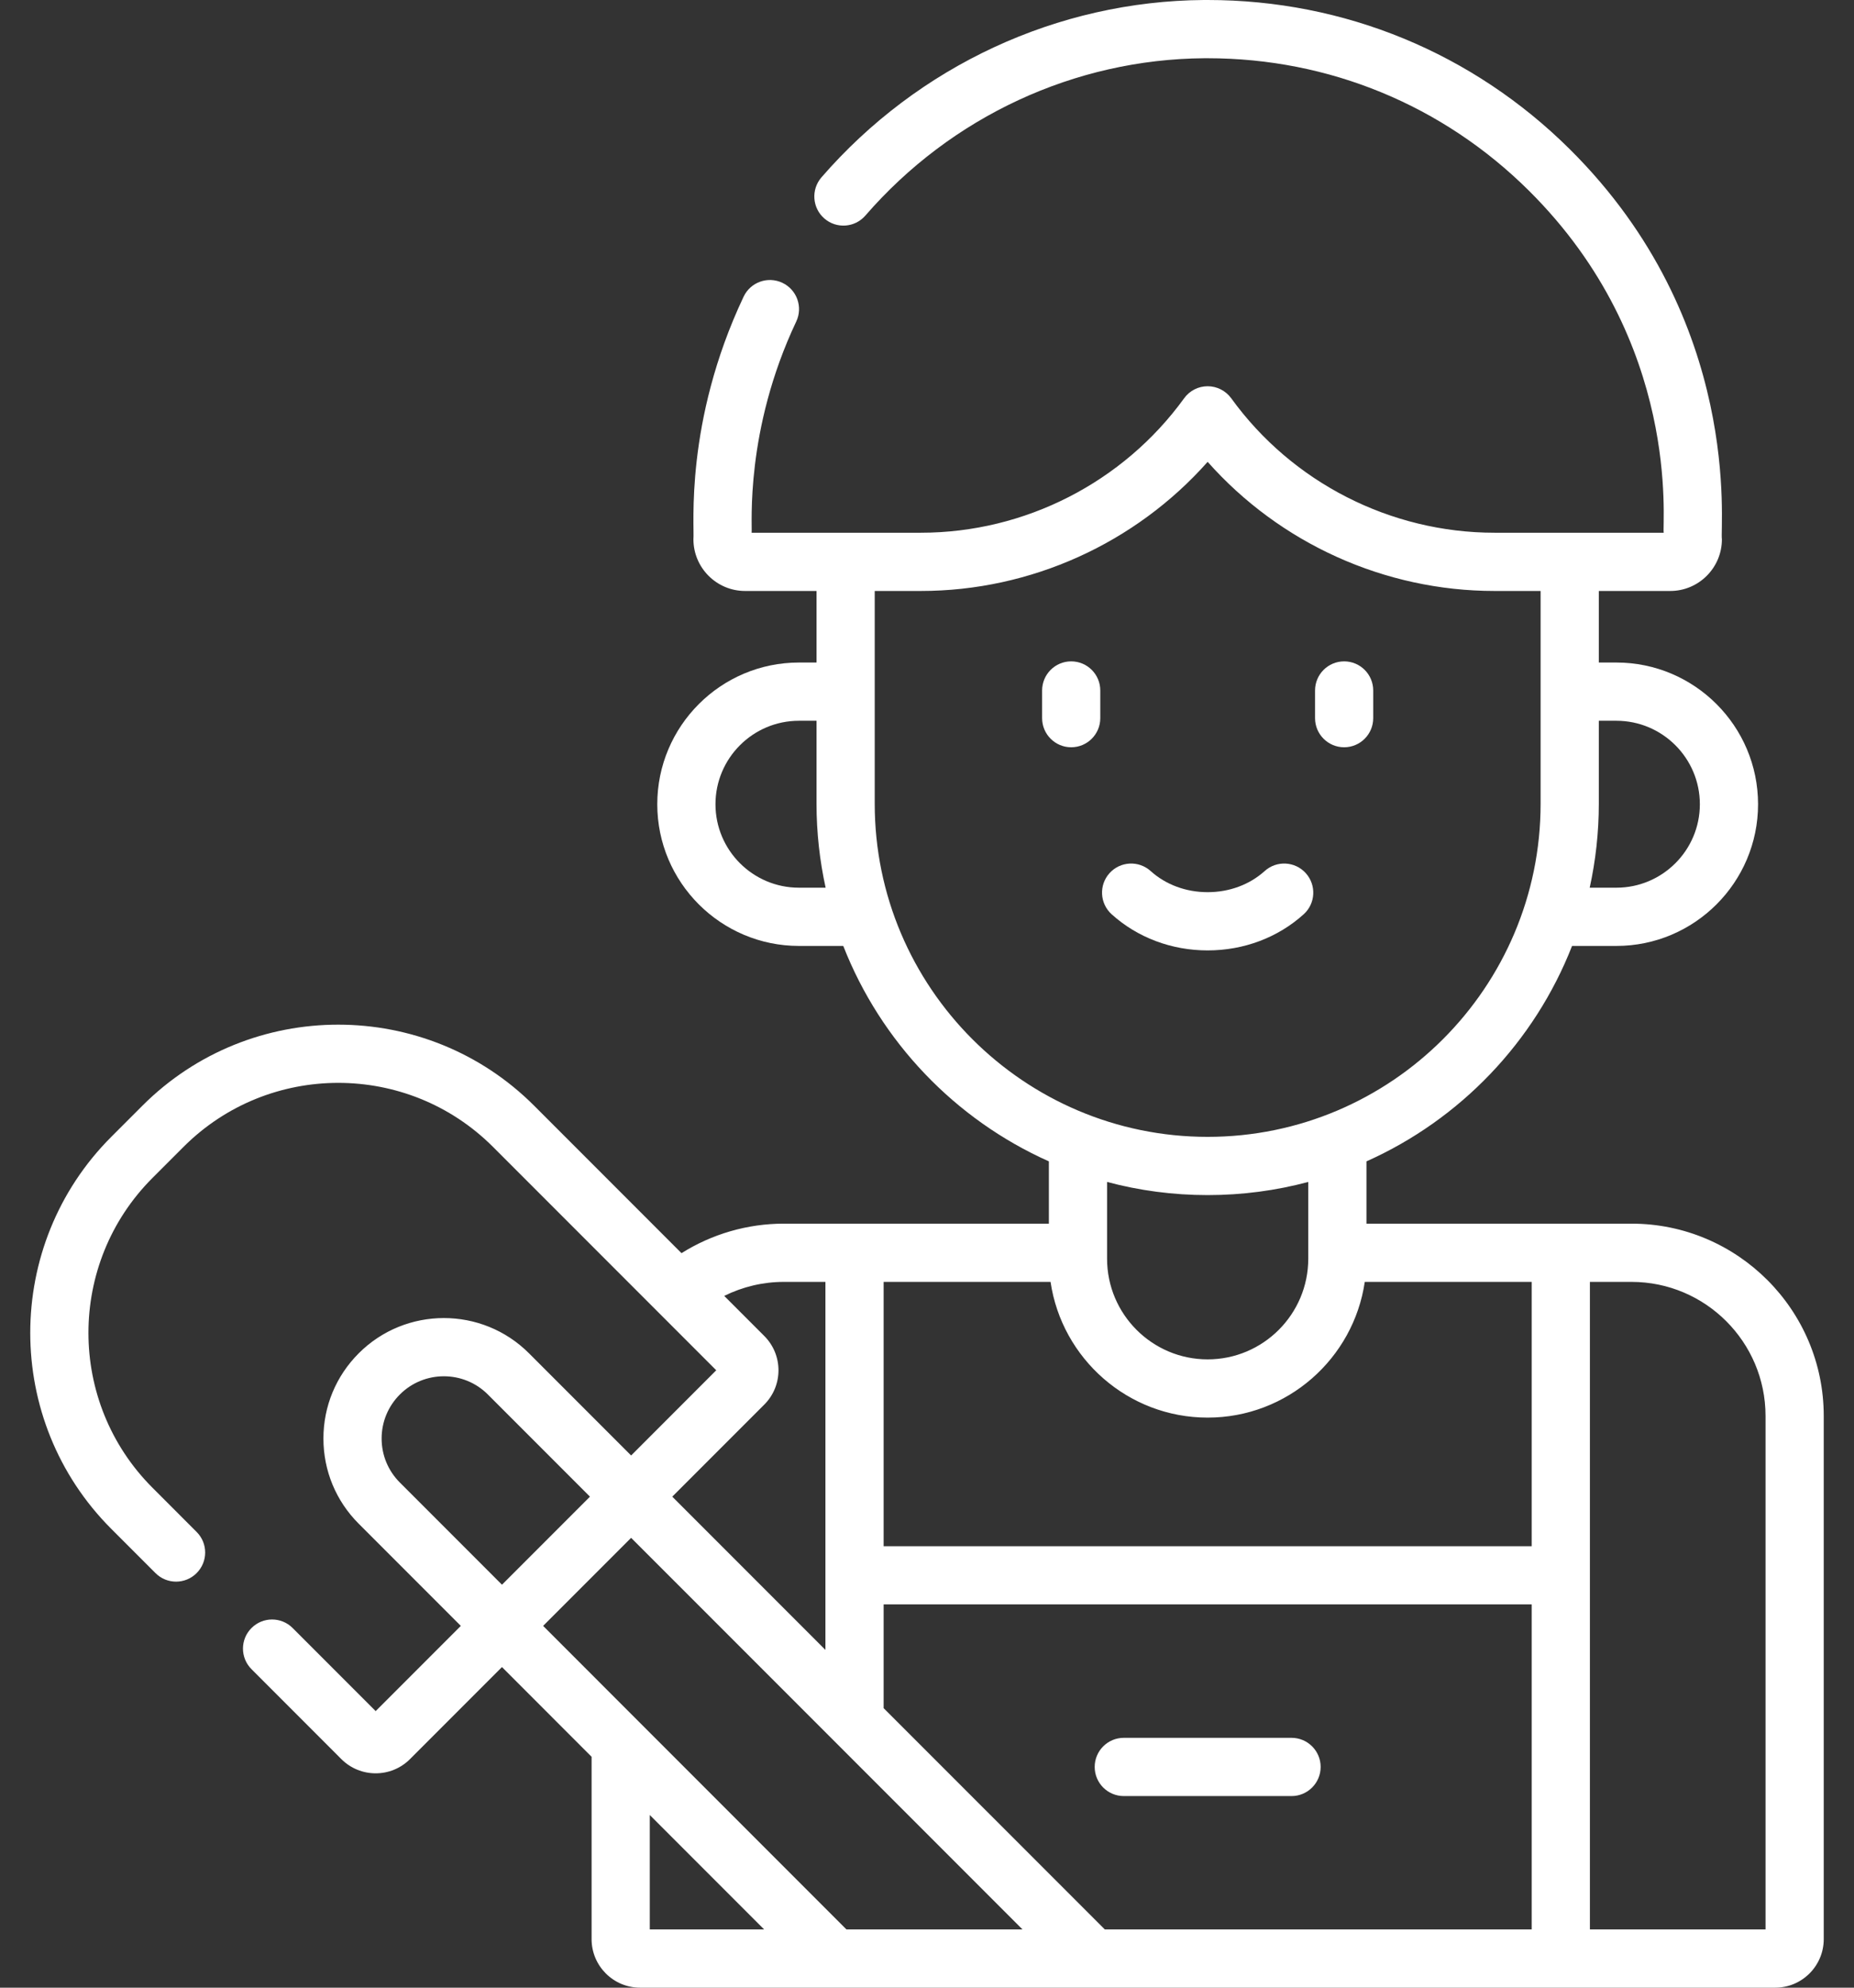<svg width="56" height="60" viewBox="0 0 56 60" fill="none" xmlns="http://www.w3.org/2000/svg">
<rect x="0" y="0" width="56" height="60" fill="#333333" stroke="none"/>
<g clip-path="url(#clip0_37_136)">
<path d="M49.28 36.937C47.292 36.937 43.247 36.937 41.274 36.937V35.057C44.104 33.794 46.35 31.451 47.484 28.554H48.823C51.182 28.554 53.102 26.635 53.102 24.277C53.102 21.918 51.182 19.999 48.823 19.999H48.292V17.839H50.45C51.31 17.839 52.01 17.139 52.01 16.279C51.943 15.918 52.666 9.716 47.419 4.508C44.487 1.598 40.606 0 36.478 0C36.439 0 36.399 0 36.36 0C31.945 0.033 27.735 1.985 24.811 5.355C24.494 5.722 24.533 6.277 24.899 6.595C25.266 6.914 25.821 6.874 26.139 6.507C28.732 3.518 32.462 1.787 36.373 1.758C36.408 1.758 36.443 1.758 36.478 1.758C40.139 1.758 43.581 3.175 46.181 5.756C50.805 10.346 50.199 15.8 50.252 16.081C49.525 16.081 45.874 16.081 45.141 16.081C42.001 16.081 39.028 14.564 37.19 12.023C37.024 11.795 36.759 11.659 36.477 11.659C36.196 11.659 35.931 11.794 35.766 12.023C33.925 14.564 30.953 16.081 27.814 16.081C27.079 16.081 23.429 16.081 22.703 16.081C22.727 15.844 22.496 12.99 24.05 9.707C24.258 9.269 24.071 8.745 23.632 8.537C23.193 8.329 22.669 8.516 22.461 8.955C20.67 12.74 20.982 15.906 20.945 16.279C20.945 17.139 21.645 17.839 22.505 17.839H24.663V19.999H24.132C21.773 19.999 19.853 21.918 19.853 24.277C19.853 26.635 21.773 28.554 24.132 28.554H25.471C26.605 31.451 28.851 33.794 31.681 35.057V36.937C29.708 36.937 25.663 36.937 23.675 36.937C22.576 36.937 21.505 37.25 20.585 37.828L16.134 33.377C12.872 30.115 7.563 30.114 4.301 33.377L3.361 34.317C0.098 37.579 0.098 42.888 3.361 46.15L4.697 47.486C5.04 47.829 5.596 47.829 5.939 47.486C6.283 47.142 6.283 46.586 5.939 46.243L4.604 44.907C2.027 42.33 2.027 38.137 4.604 35.559L5.543 34.62C8.121 32.043 12.314 32.043 14.891 34.62L21.634 41.363L19.063 43.935L15.979 40.851C14.561 39.432 12.253 39.432 10.835 40.851C10.148 41.538 9.769 42.451 9.769 43.423C9.769 44.395 10.148 45.308 10.835 45.995L13.919 49.079L11.347 51.651L8.839 49.143C8.496 48.8 7.94 48.8 7.597 49.143C7.253 49.486 7.253 50.043 7.597 50.386L10.311 53.101C10.883 53.672 11.812 53.672 12.383 53.101L15.162 50.322L17.869 53.03V58.535C17.869 59.343 18.526 60 19.334 60H53.621C54.428 60 55.086 59.343 55.086 58.535V42.742C55.086 39.541 52.481 36.937 49.28 36.937ZM33.371 58.242L26.69 51.562V48.431H46.265V58.242H33.371ZM25.567 58.242L16.405 49.079L19.063 46.421L30.885 58.242H25.567ZM46.265 46.674H26.69V38.695H31.732C32.072 41.009 34.07 42.792 36.477 42.792C38.885 42.792 40.883 41.009 41.223 38.695H46.265L46.265 46.674ZM48.823 21.757C50.213 21.757 51.344 22.887 51.344 24.277C51.344 25.666 50.213 26.796 48.823 26.796H48.017C48.196 25.979 48.292 25.131 48.292 24.261V21.757H48.823ZM24.132 26.796C22.742 26.796 21.611 25.666 21.611 24.277C21.611 22.887 22.742 21.757 24.132 21.757H24.663V24.261C24.663 25.131 24.759 25.979 24.938 26.796H24.132ZM26.421 24.261C26.421 23.06 26.421 19.2 26.421 17.839H27.814C31.134 17.839 34.295 16.4 36.477 13.941C38.658 16.4 41.82 17.839 45.141 17.839H46.534V24.261C46.534 29.806 42.023 34.317 36.477 34.317C30.933 34.317 26.421 29.806 26.421 24.261ZM36.477 36.075C37.528 36.075 38.546 35.937 39.516 35.678V37.995C39.516 39.671 38.153 41.034 36.477 41.034C34.802 41.034 33.439 39.671 33.439 37.995C33.439 37.499 33.439 36.121 33.439 35.678C34.409 35.937 35.427 36.075 36.477 36.075ZM23.085 40.328L21.875 39.118C22.43 38.843 23.046 38.695 23.675 38.695H24.932V49.804L20.306 45.178L23.085 42.399C23.657 41.827 23.657 40.9 23.085 40.328ZM12.078 44.752C11.723 44.397 11.527 43.925 11.527 43.423C11.527 42.921 11.723 42.449 12.078 42.094C12.811 41.361 14.003 41.361 14.736 42.094L17.82 45.178L15.162 47.836L12.078 44.752ZM19.627 54.788L23.081 58.242H19.627V54.788ZM53.328 58.242H48.023V38.695H49.28C51.512 38.695 53.328 40.51 53.328 42.742L53.328 58.242Z" fill="white"/>
<path d="M32.355 19.964C31.87 19.964 31.477 20.358 31.477 20.843V21.678C31.477 22.163 31.87 22.557 32.355 22.557C32.841 22.557 33.234 22.163 33.234 21.678V20.843C33.234 20.358 32.841 19.964 32.355 19.964Z" fill="white"/>
<path d="M40.6 22.557C41.085 22.557 41.478 22.163 41.478 21.678V20.843C41.478 20.358 41.085 19.964 40.6 19.964C40.114 19.964 39.721 20.358 39.721 20.843V21.678C39.721 22.163 40.114 22.557 40.6 22.557Z" fill="white"/>
<path d="M39.441 26.357C39.766 26.717 39.738 27.273 39.378 27.598C38.598 28.302 37.568 28.689 36.477 28.689C35.387 28.689 34.357 28.302 33.577 27.598C33.217 27.273 33.188 26.717 33.513 26.357C33.838 25.997 34.394 25.968 34.755 26.293C35.211 26.704 35.822 26.931 36.477 26.931C37.132 26.931 37.744 26.704 38.2 26.293C38.56 25.968 39.116 25.997 39.441 26.357Z" fill="white"/>
<path d="M39.011 52.458H33.944C33.459 52.458 33.065 52.851 33.065 53.337C33.065 53.822 33.459 54.216 33.944 54.216H39.011C39.496 54.216 39.89 53.822 39.89 53.337C39.89 52.851 39.496 52.458 39.011 52.458Z" fill="white"/>
</g>
<defs>
<clipPath id="clip0_37_136">
<rect width="56" height="60" fill="white"/>
</clipPath>
</defs>
</svg>

